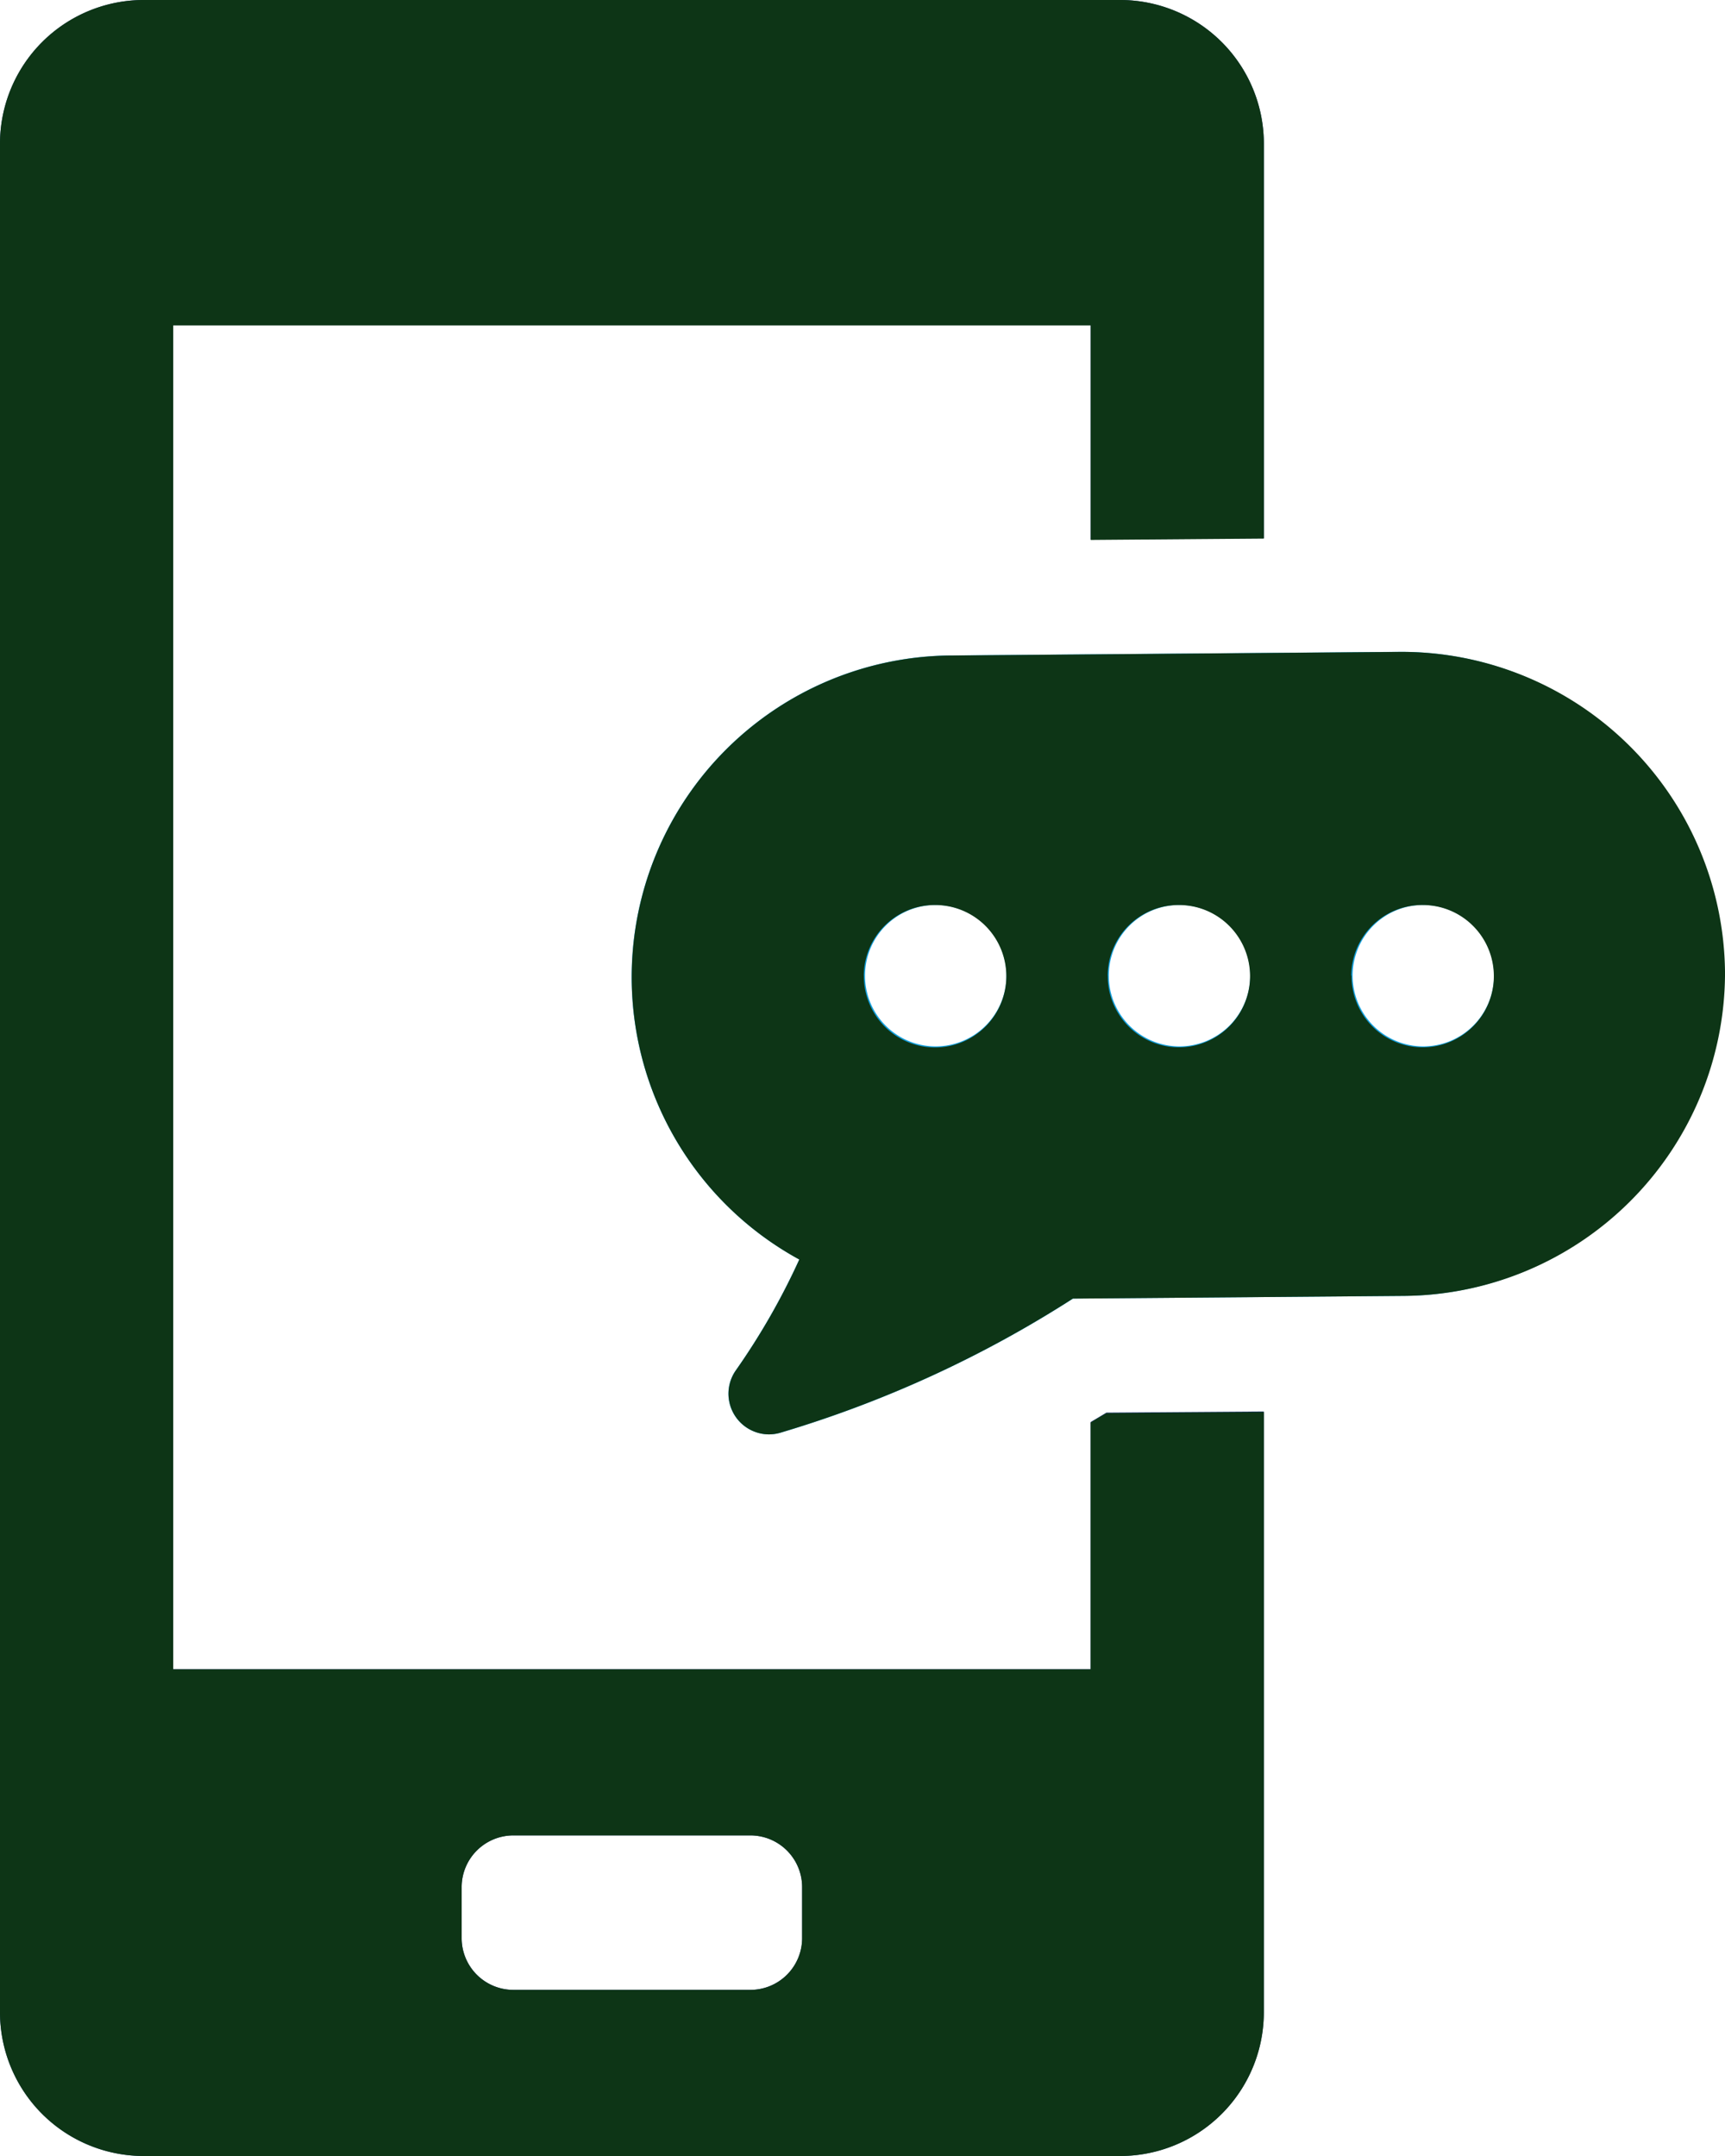 <svg xmlns="http://www.w3.org/2000/svg" xmlns:xlink="http://www.w3.org/1999/xlink" width="24" height="30" viewBox="0 0 24 30"><defs><style>.a{fill:none;}.b{fill:#0d3516;}.c{clip-path:url(#a);}.d{fill:#14a0de;}.e{fill:#203a72;}</style><clipPath id="a"><rect class="a" width="24" height="30"/></clipPath></defs><g transform="translate(-210 -569)"><g transform="translate(210 569)"><g class="c"><path class="d" d="M19.453,9.07l-6.192.05a4.476,4.476,0,0,0-2.141,8.405,9.62,9.62,0,0,1-.879,1.537.566.566,0,0,0,.615.875,15.914,15.914,0,0,0,4.074-1.868l4.6-.037a4.481,4.481,0,1,0-.073-8.962m-6.444,5.49a.984.984,0,1,1,.99-.984.987.987,0,0,1-.99.984m3.392,0a.984.984,0,1,1,.99-.984.987.987,0,0,1-.99.984m3.392,0a.984.984,0,1,1,.99-.984.987.987,0,0,1-.99.984"/><path class="e" d="M15.174,19.792v3.435H2.41V4.523H15.174V7.508l2.41-.019V2a2,2,0,0,0-2.008-2H2.008A2,2,0,0,0,0,2V28a2,2,0,0,0,2.008,2H15.575a2,2,0,0,0,2.008-2v-8.36l-2.19.016-.219.131M11.16,26.971a.72.72,0,0,1-.722.717H7.145a.72.72,0,0,1-.722-.717v-.715a.72.72,0,0,1,.722-.717h3.293a.72.72,0,0,1,.722.717Z"/></g></g><path class="b" d="M212.008,599A2,2,0,0,1,210,597.005V571a2,2,0,0,1,2.008-2h13.568a2,2,0,0,1,2.008,2v5.494l-2.409.019v-2.985H212.41v18.7h12.764v-3.434c.075-.046.147-.088.22-.13l2.19-.016v8.36A2,2,0,0,1,225.575,599Zm4.415-3.744v.716a.72.72,0,0,0,.722.717h3.293a.72.72,0,0,0,.722-.717v-.716a.72.72,0,0,0-.722-.717h-3.293A.72.72,0,0,0,216.423,595.255Zm3.819-7.193a9.612,9.612,0,0,0,.879-1.537,4.476,4.476,0,0,1,2.14-8.405l6.192-.05A4.5,4.5,0,0,1,234,582.515v.066a4.5,4.5,0,0,1-4.474,4.451l-4.6.038a15.924,15.924,0,0,1-4.074,1.867.578.578,0,0,1-.158.022A.566.566,0,0,1,220.242,588.063Zm8.562-5.486a.99.99,0,1,0,.99-.984A.987.987,0,0,0,228.8,582.576Zm-3.392,0a.99.99,0,1,0,.99-.984A.987.987,0,0,0,225.411,582.576Zm-3.393,0a.991.991,0,1,0,.991-.984A.988.988,0,0,0,222.018,582.576Z"/></g></svg>